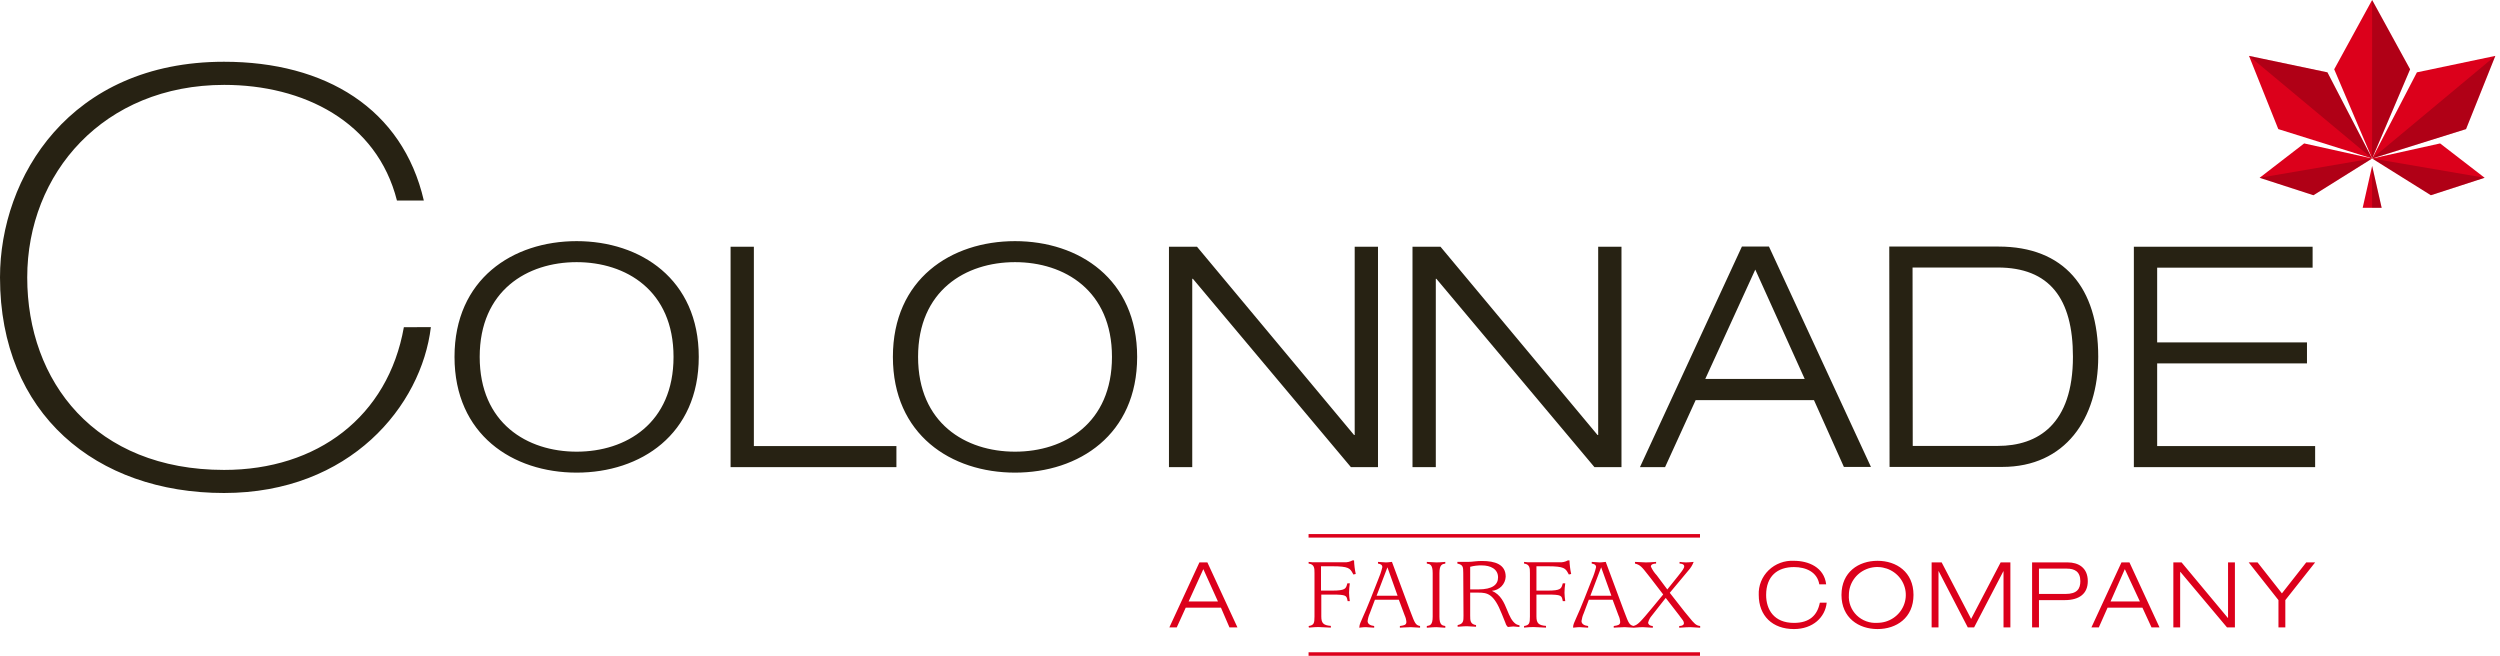 <svg width="221" height="58" viewBox="0 0 221 58" fill="none" xmlns="http://www.w3.org/2000/svg">
<g id="title20210413141818" clip-path="url(#clip0_548_5347)">
<path id="Vector" fill-rule="evenodd" clip-rule="evenodd" d="M38.089 28.919C37.259 35.863 30.95 43.581 19.802 43.581C8.492 43.581 0 36.581 0 24.523C0 15.68 6.148 5.459 19.802 5.459C28.766 5.459 35.588 9.6 37.466 17.726H35.09C33.316 10.725 26.79 7.504 19.823 7.504C9.151 7.509 2.407 15.329 2.407 24.528C2.407 33.726 8.399 41.541 19.812 41.541C28.045 41.541 34.297 36.84 35.702 28.924L38.089 28.919ZM50.975 21.317C56.62 21.317 61.771 24.675 61.771 31.549C61.771 38.422 56.62 41.78 50.975 41.78C45.331 41.78 40.179 38.427 40.179 31.549C40.179 24.67 45.326 21.317 50.975 21.317ZM50.975 39.928C55.343 39.928 59.54 37.415 59.54 31.549C59.54 25.683 55.343 23.174 50.975 23.174C46.607 23.174 42.405 25.683 42.405 31.549C42.405 37.415 46.607 39.928 50.975 39.928ZM66.642 21.811H64.583V41.292H79.243V39.435H66.642V21.811ZM89.728 21.317C95.378 21.317 100.524 24.675 100.524 31.549C100.524 38.422 95.378 41.78 89.728 41.78C84.079 41.78 78.932 38.427 78.932 31.549C78.932 24.67 84.079 21.317 89.728 21.317ZM89.728 39.928C94.096 39.928 98.298 37.415 98.298 31.549C98.298 25.683 94.096 23.174 89.728 23.174C85.36 23.174 81.158 25.683 81.158 31.549C81.158 37.415 85.36 39.928 89.728 39.928ZM105.815 21.811H103.336V41.292H105.395V24.645H105.452L119.418 41.292H121.815V21.811H119.755V38.453H119.698L105.815 21.811ZM124.865 21.811H127.34L141.222 38.453H141.279V21.811H143.339V41.292H140.947L126.976 24.645H126.925V41.292H124.865V21.811ZM149.896 35.37H160.355L163 41.276H165.392L156.376 21.796H153.984L144.973 41.292H147.193L149.896 35.37ZM150.747 33.497L155.167 23.831L159.535 33.497H150.747ZM167.011 21.796H176.665C182.45 21.796 185.484 25.423 185.484 31.534C185.484 37.018 182.564 41.276 176.997 41.276H167.037L167.011 21.796ZM169.086 39.419H176.598C180.157 39.419 183.248 37.512 183.248 31.534C183.248 26.38 181.173 23.648 176.598 23.648H169.07L169.086 39.419ZM204.435 21.811H188.633V41.292H204.658V39.435H190.693V32.124H203.937V30.267H190.693V23.663H204.435V21.811Z" fill="#272213"/>
<path id="Vector_2" fill-rule="evenodd" clip-rule="evenodd" d="M150.28 47.209H115.677V47.524H150.28V47.209ZM116.201 54.505C116.201 55.095 116.149 55.268 115.682 55.339L115.708 55.482C115.77 55.477 115.834 55.471 115.897 55.466C116.108 55.449 116.324 55.431 116.543 55.431C116.724 55.431 116.908 55.444 117.092 55.456C117.277 55.469 117.464 55.482 117.648 55.482V55.329C117 55.278 116.803 55.1 116.803 54.495V52.561H117.799C119.011 52.561 119.03 52.653 119.118 53.072V53.073C119.122 53.095 119.127 53.118 119.132 53.141H119.324C119.286 52.897 119.263 52.651 119.257 52.404C119.259 52.124 119.281 51.845 119.324 51.569H119.106C119.098 51.597 119.09 51.624 119.083 51.65C118.975 52.032 118.924 52.21 117.773 52.21H116.777V50.058H117.773C119.237 50.058 119.342 50.247 119.582 50.681L119.597 50.708L119.615 50.741C119.623 50.756 119.632 50.77 119.641 50.786L119.848 50.74C119.762 50.345 119.712 49.943 119.698 49.539H119.558C119.335 49.663 119.081 49.722 118.826 49.707H116.383H116.035L115.682 49.671V49.819C116.201 49.885 116.201 50.241 116.201 50.658V54.505ZM161.48 53.273C161.35 54.561 160.266 55.609 158.585 55.609C156.681 55.609 155.473 54.434 155.473 52.592C155.455 52.188 155.524 51.785 155.675 51.409C155.826 51.033 156.055 50.692 156.348 50.408C156.641 50.124 156.992 49.903 157.377 49.76C157.762 49.616 158.174 49.553 158.585 49.575C159.867 49.575 161.252 50.145 161.433 51.656H160.826C160.645 50.562 159.644 50.129 158.585 50.129C157.133 50.129 156.126 50.923 156.126 52.597C156.126 53.874 156.806 55.064 158.585 55.064C159.981 55.064 160.66 54.373 160.873 53.279L161.48 53.273ZM104.819 53.716L104.025 55.461H103.372L106.028 49.717H106.733L109.389 55.461H108.684L107.932 53.716H104.819ZM106.375 50.312L105.073 53.172H107.667L106.375 50.312ZM169.153 52.592C169.153 50.562 167.638 49.575 165.973 49.575C164.302 49.575 162.787 50.567 162.787 52.592C162.787 54.617 164.307 55.609 165.973 55.609C167.638 55.609 169.153 54.622 169.153 52.592ZM167.366 54.636C166.955 54.909 166.47 55.056 165.973 55.059C165.635 55.084 165.296 55.038 164.978 54.922C164.661 54.807 164.372 54.627 164.132 54.393C163.892 54.159 163.706 53.877 163.587 53.566C163.467 53.255 163.418 52.923 163.441 52.592C163.441 52.104 163.588 51.628 163.864 51.223C164.14 50.817 164.532 50.501 164.991 50.314C165.45 50.126 165.955 50.077 166.442 50.171C166.93 50.265 167.378 50.498 167.731 50.842C168.083 51.185 168.324 51.624 168.423 52.101C168.522 52.579 168.474 53.075 168.286 53.525C168.098 53.977 167.778 54.363 167.366 54.636ZM176.857 49.717H177.718V55.461H177.111V50.501H177.095L174.512 55.461H173.952L171.378 50.491H171.363V55.461H170.756V49.717H171.643L174.247 54.713L176.857 49.717ZM182.797 49.717H179.637V55.461H180.244V53.05H182.527C183.829 53.05 184.561 52.465 184.561 51.376C184.561 50.16 183.699 49.717 182.797 49.717ZM182.589 52.505H180.244V50.267H182.714C183.383 50.267 183.902 50.516 183.902 51.376C183.902 52.042 183.627 52.505 182.589 52.505ZM189.39 53.716H186.309L185.536 55.461H184.882L187.538 49.717H188.244L190.9 55.461H190.194L189.39 53.716ZM187.834 50.312L186.573 53.172H189.167L187.834 50.312ZM192.851 49.717H192.124V55.461H192.726V50.557H192.747L196.866 55.461H197.566V49.717H196.959V54.627H196.944L192.851 49.717ZM201.416 53.05L198.785 49.717H199.569L201.722 52.454L203.87 49.717H204.658L202.023 53.05V55.461H201.416V53.05ZM120.17 55.405C120.17 55.236 120.276 54.999 120.479 54.546C120.643 54.18 120.87 53.673 121.155 52.948L121.814 51.274C121.975 50.907 122.104 50.528 122.198 50.139C122.198 49.903 122.001 49.86 121.848 49.827C121.837 49.824 121.825 49.822 121.814 49.819V49.671C121.931 49.671 122.045 49.683 122.159 49.694C122.273 49.706 122.387 49.717 122.504 49.717C122.647 49.717 122.752 49.704 122.853 49.691C122.918 49.683 122.98 49.675 123.049 49.671L124.605 53.859C124.654 53.985 124.698 54.102 124.738 54.208C125.061 55.063 125.142 55.276 125.534 55.339V55.487C125.396 55.487 125.259 55.475 125.123 55.464C124.988 55.452 124.854 55.441 124.719 55.441C124.539 55.441 124.31 55.455 124.081 55.468C123.968 55.475 123.856 55.482 123.749 55.487V55.339C123.779 55.334 123.809 55.33 123.839 55.325C124.103 55.283 124.325 55.249 124.325 54.983C124.311 54.783 124.26 54.586 124.175 54.403L123.656 53.014H121.544L121.093 54.21C120.993 54.429 120.927 54.663 120.896 54.902C120.896 55.156 121.129 55.303 121.477 55.339V55.487C121.356 55.487 121.236 55.475 121.114 55.464C120.989 55.453 120.864 55.441 120.735 55.441C120.567 55.441 120.453 55.454 120.339 55.468C120.28 55.474 120.221 55.482 120.154 55.487L120.17 55.405ZM121.69 52.663H123.547L122.649 50.15L121.69 52.663ZM126.133 55.339L126.13 55.339V55.492C126.202 55.487 126.274 55.481 126.346 55.475H126.347C126.561 55.458 126.774 55.441 126.976 55.441C127.111 55.441 127.243 55.454 127.374 55.466C127.504 55.479 127.633 55.492 127.765 55.492V55.339L127.759 55.338C127.487 55.293 127.246 55.253 127.246 54.505V50.658C127.246 49.911 127.495 49.865 127.765 49.819V49.671C127.711 49.675 127.658 49.68 127.605 49.684H127.605C127.394 49.701 127.192 49.717 126.976 49.717C126.843 49.717 126.705 49.706 126.565 49.695C126.421 49.683 126.275 49.671 126.13 49.671V49.819C126.416 49.865 126.649 49.911 126.649 50.658V54.505C126.649 55.256 126.417 55.293 126.133 55.339ZM129.352 50.658C129.352 50.084 129.321 49.931 128.833 49.819V49.671H129.285H129.746C129.956 49.669 130.166 49.654 130.374 49.626C130.583 49.603 130.792 49.591 131.002 49.59C132.148 49.59 133.103 49.885 133.103 50.979C133.09 51.297 132.959 51.601 132.734 51.831C132.51 52.062 132.207 52.204 131.884 52.231C132.672 52.565 132.964 53.278 133.236 53.941C133.441 54.439 133.634 54.91 134.016 55.171C134.112 55.222 134.215 55.258 134.322 55.278V55.426C134.256 55.426 134.145 55.414 134.037 55.402C133.932 55.391 133.831 55.38 133.772 55.38C133.711 55.38 133.629 55.391 133.543 55.401H133.543C133.46 55.412 133.374 55.423 133.3 55.426C133.195 55.335 133.12 55.214 133.087 55.08L132.766 54.286C132.06 52.485 131.489 52.388 130.691 52.388H129.964V54.423C129.964 54.846 129.964 55.176 130.483 55.258V55.405C130.348 55.405 130.212 55.394 130.076 55.382C129.94 55.371 129.803 55.359 129.669 55.359C129.488 55.359 129.305 55.373 129.123 55.387L129.072 55.391C129.043 55.393 129.014 55.395 128.985 55.397C128.942 55.4 128.898 55.403 128.854 55.405V55.258C129.373 55.151 129.373 54.891 129.373 54.423L129.352 50.658ZM130.675 52.103C131.951 52.103 132.428 51.676 132.428 51.04C132.428 50.297 131.754 49.982 131.002 49.982C130.652 49.973 130.302 50.014 129.964 50.104V52.103H130.675ZM135.245 54.505C135.245 55.095 135.194 55.268 134.727 55.339V55.482C134.798 55.476 134.865 55.47 134.932 55.464C135.115 55.447 135.295 55.431 135.562 55.431C135.743 55.431 135.926 55.444 136.11 55.456C136.296 55.469 136.482 55.482 136.667 55.482V55.329C136.018 55.278 135.821 55.1 135.821 54.495V52.561H136.817C138.029 52.561 138.048 52.653 138.136 53.072C138.141 53.094 138.145 53.117 138.151 53.141H138.368C138.33 52.897 138.308 52.651 138.301 52.404C138.303 52.124 138.325 51.845 138.368 51.569H138.151C138.141 51.599 138.133 51.628 138.125 51.656C138.014 52.034 137.962 52.21 136.817 52.21H135.821V50.058H136.817C138.282 50.058 138.387 50.247 138.627 50.681C138.645 50.715 138.664 50.749 138.685 50.786L138.892 50.74C138.806 50.345 138.756 49.943 138.742 49.539H138.602C138.379 49.663 138.126 49.721 137.87 49.707H135.427H135.079L134.727 49.671V49.819C135.245 49.885 135.245 50.241 135.245 50.658V54.505ZM139.064 55.405C139.064 55.236 139.17 54.999 139.373 54.546C139.537 54.18 139.764 53.673 140.049 52.948L140.708 51.274C140.872 50.908 141 50.529 141.092 50.139C141.092 49.901 140.896 49.859 140.739 49.826L140.708 49.819V49.671C140.825 49.671 140.941 49.683 141.056 49.694C141.171 49.706 141.287 49.717 141.403 49.717C141.544 49.717 141.647 49.704 141.747 49.692C141.812 49.684 141.876 49.675 141.948 49.671L143.504 53.859C143.552 53.983 143.595 54.097 143.635 54.202L143.637 54.206V54.207L143.637 54.208C143.952 55.04 144.036 55.264 144.401 55.334C144.786 55.227 144.947 55.069 146.155 53.609L147.027 52.551L145.948 51.147C145.849 51.022 145.762 50.91 145.682 50.809C145.141 50.117 145.002 49.939 144.532 49.819V49.671C144.689 49.671 144.849 49.683 145.01 49.694C145.172 49.706 145.335 49.717 145.496 49.717C145.758 49.717 145.991 49.7 146.232 49.683C146.287 49.679 146.343 49.675 146.399 49.671V49.819C146.155 49.819 145.937 49.89 145.937 50.084C146.065 50.368 146.24 50.63 146.456 50.857L147.39 52.108L148.334 50.933C148.382 50.871 148.429 50.812 148.473 50.755C148.711 50.452 148.884 50.231 148.884 50.068C148.884 49.875 148.64 49.819 148.474 49.819V49.671C148.656 49.697 148.84 49.712 149.024 49.717C149.219 49.717 149.403 49.7 149.592 49.683L149.645 49.678C149.67 49.676 149.694 49.674 149.719 49.671C149.613 49.957 149.451 50.22 149.242 50.445L147.608 52.404L148.905 54.062C149.066 54.253 149.2 54.417 149.314 54.557C149.766 55.112 149.919 55.298 150.295 55.339V55.492C150.153 55.492 150.01 55.479 149.866 55.466C149.721 55.454 149.575 55.441 149.429 55.441C149.208 55.441 148.945 55.459 148.686 55.476C148.604 55.482 148.523 55.487 148.443 55.492V55.339C148.708 55.339 148.858 55.242 148.858 55.085C148.858 54.926 148.717 54.754 148.603 54.616H148.603C148.545 54.546 148.495 54.485 148.474 54.439L147.25 52.856L146.02 54.423C145.863 54.6 145.751 54.811 145.694 55.039C145.694 55.166 145.808 55.324 146.109 55.339V55.492C145.964 55.492 145.819 55.479 145.674 55.466C145.528 55.454 145.38 55.441 145.232 55.441C145.012 55.441 144.81 55.458 144.605 55.475C144.535 55.481 144.464 55.487 144.391 55.492L144.391 55.486C144.274 55.484 144.161 55.474 144.044 55.465C143.909 55.453 143.77 55.441 143.618 55.441C143.419 55.441 143.194 55.455 142.971 55.468H142.97C142.863 55.475 142.756 55.482 142.654 55.487V55.339C142.682 55.335 142.71 55.33 142.738 55.325H142.739L142.741 55.325C143.005 55.284 143.224 55.249 143.224 54.983C143.212 54.782 143.161 54.585 143.074 54.403L142.555 53.014H140.454L140.003 54.21C139.903 54.429 139.837 54.663 139.805 54.902C139.805 55.156 140.044 55.303 140.392 55.339V55.487C140.267 55.487 140.134 55.474 140.005 55.463C139.88 55.453 139.759 55.441 139.65 55.441C139.502 55.441 139.379 55.454 139.256 55.468C139.193 55.474 139.13 55.482 139.064 55.487V55.405ZM140.589 52.663H142.446L141.543 50.15L140.589 52.663ZM115.677 57.659H150.28V57.975H115.677V57.659Z" fill="#DC001B"/>
<path id="Vector_3" d="M209.697 14.668L208.862 18.367H210.537L209.697 14.668Z" fill="#DC001B"/>
<path id="Vector_4" d="M213.052 6.126L209.696 14.012L206.344 6.126L209.696 0L213.052 6.126Z" fill="#DC001B"/>
<path id="Vector_5" d="M217.998 11.412L209.698 14.011L213.656 6.395L220.587 4.94L217.998 11.412Z" fill="#DC001B"/>
<path id="Vector_6" d="M214.89 17.258L209.698 14.012L215.705 12.679L219.643 15.716L214.89 17.258Z" fill="#DC001B"/>
<path id="Vector_7" d="M204.507 17.258L209.695 14.012L203.687 12.679L199.75 15.716L204.507 17.258Z" fill="#DC001B"/>
<path id="Vector_8" d="M201.4 11.412L209.696 14.011L205.743 6.395L198.812 4.94L201.4 11.412Z" fill="#DC001B"/>
<g id="Group" style="mix-blend-mode:multiply" opacity="0.2">
<path id="Vector_9" d="M209.695 14.668V18.367H210.535L209.695 14.668Z" fill="black"/>
<path id="Vector_10" d="M213.052 6.126L209.695 14.012V0L213.052 6.126Z" fill="black"/>
<path id="Vector_11" d="M217.996 11.412L209.695 14.011L220.584 4.94L217.996 11.412Z" fill="black"/>
<path id="Vector_12" d="M214.888 17.257L209.695 14.011L219.64 15.716L214.888 17.257Z" fill="black"/>
<path id="Vector_13" d="M204.507 17.257L209.695 14.011L199.75 15.716L204.507 17.257Z" fill="black"/>
<path id="Vector_14" d="M209.696 14.011L205.743 6.395L198.812 4.94L209.696 14.011Z" fill="black"/>
</g>
</g>
<defs>
<clipPath id="clip0_548_5347">
<rect width="221" height="58" fill="white"/>
</clipPath>
</defs>
</svg>
